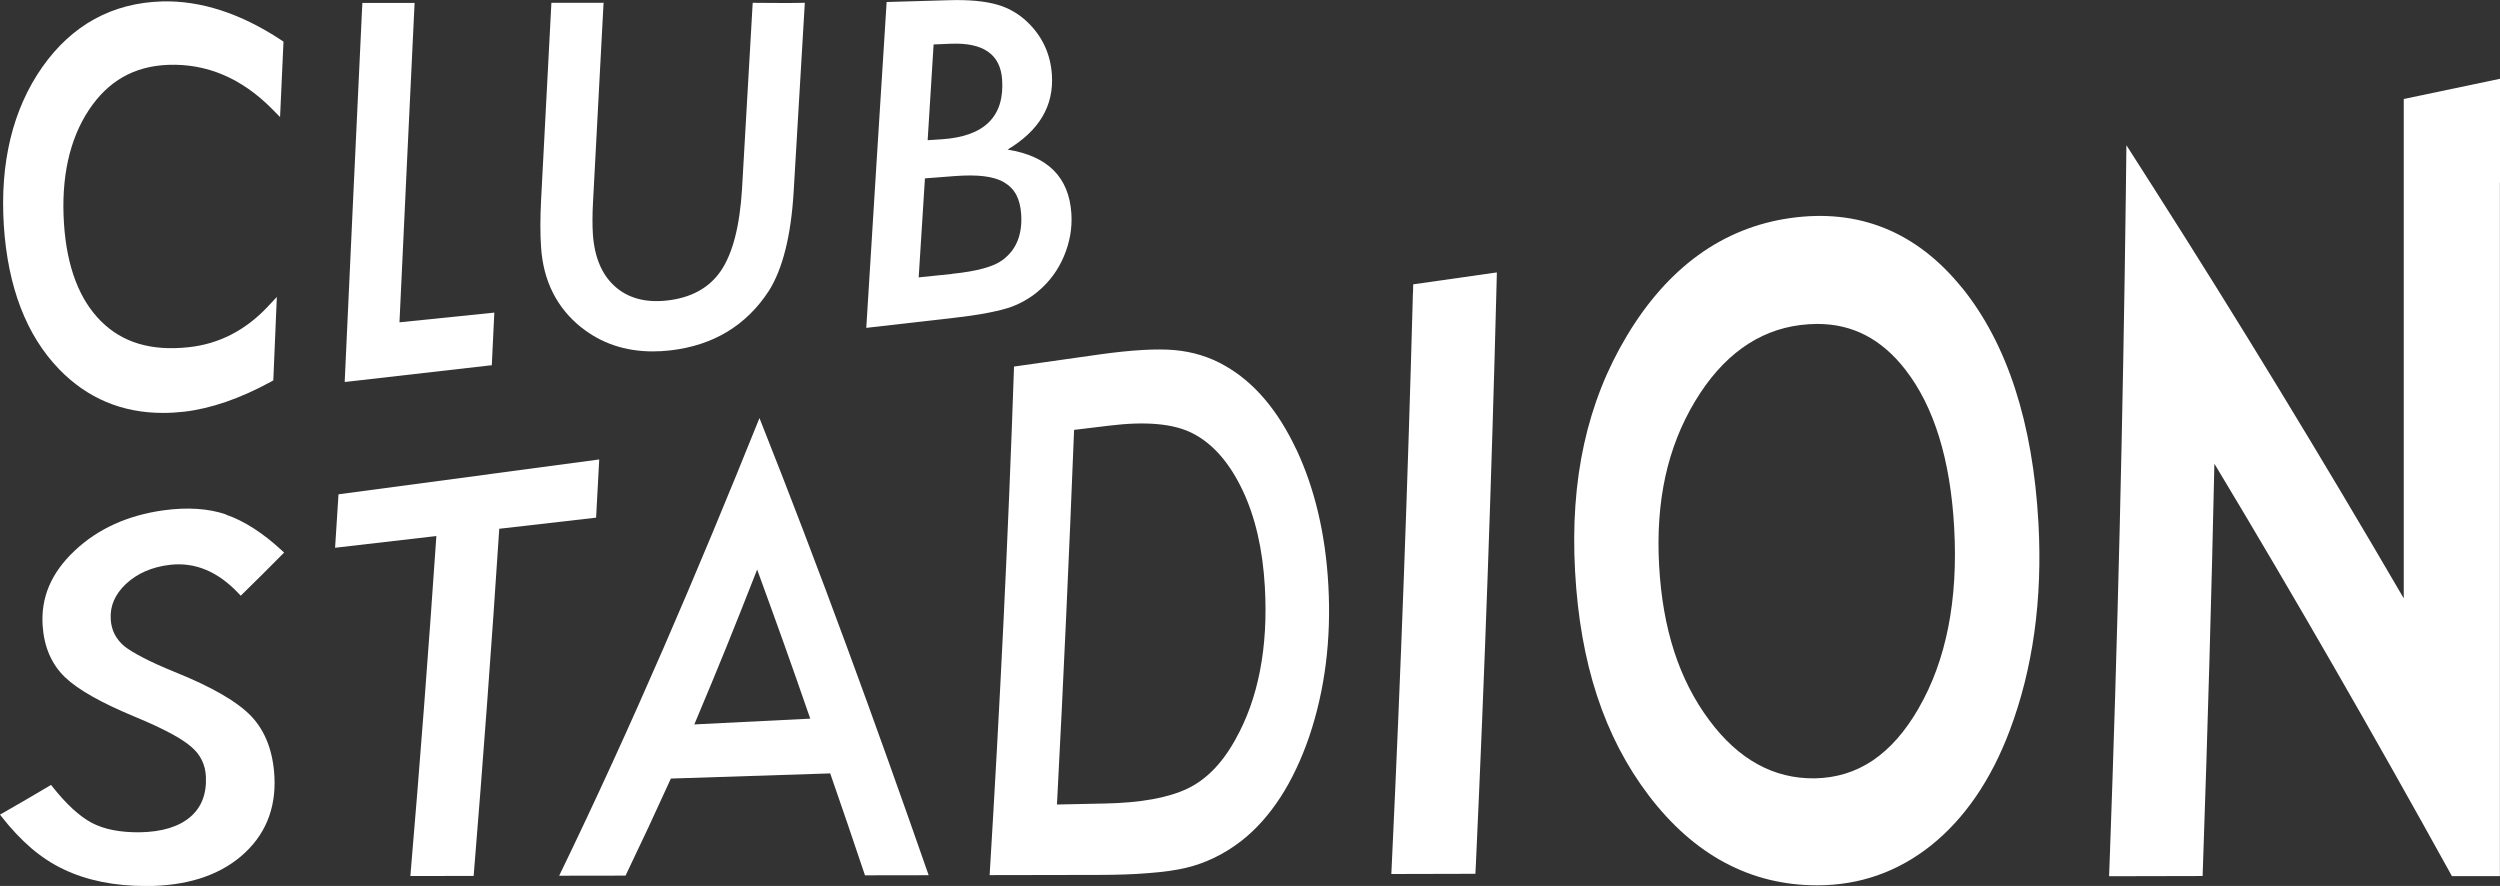 <?xml version="1.0" encoding="UTF-8"?> <svg xmlns="http://www.w3.org/2000/svg" width="206" height="73" viewBox="0 0 206 73" fill="none"><rect x="0" y="0" width="206" height="73" fill="#333333" stroke="none"/><g id="logo" clip-path="url(#clip0_157_145)"><path id="Vector" d="M4.875 30.428C7.191 32.817 10.056 34.024 13.419 34.024C13.992 34.024 14.574 33.991 15.172 33.924C17.381 33.666 19.78 32.842 22.313 31.461L22.521 31.344L22.811 24.469L22.047 25.285C20.212 27.233 18.012 28.356 15.512 28.614C12.448 28.939 10.089 28.231 8.321 26.467C6.527 24.677 5.506 21.981 5.273 18.444C5.024 14.657 5.713 11.502 7.316 9.072C8.902 6.675 11.044 5.452 13.86 5.343C17.04 5.227 19.905 6.442 22.413 8.972L23.077 9.646L23.36 3.429L23.16 3.296C19.83 1.099 16.525 0.033 13.37 0.117C9.251 0.233 5.929 2.056 3.479 5.535C1.046 9.014 -0.017 13.408 0.316 18.593C0.648 23.662 2.176 27.64 4.875 30.428Z" fill="white"></path><path id="Vector_2" d="M40.524 30.096L40.732 25.759L32.917 26.558C33.341 17.395 33.748 8.889 34.147 0.566L34.163 0.241H29.861L29.837 0.674C29.355 10.853 28.873 21.174 28.408 31.352V31.477L40.424 30.104H40.516L40.524 30.096Z" fill="white"></path><path id="Vector_3" d="M47.898 26.974C49.542 28.29 51.519 28.955 53.786 28.955C54.259 28.955 54.741 28.93 55.239 28.872C58.776 28.464 61.5 26.816 63.352 23.97C64.49 22.172 65.179 19.426 65.395 15.83L66.317 0.233H66.109C64.672 0.266 63.742 0.233 62.231 0.233H62.04C62.04 0.233 62.032 0.233 62.023 0.233C62.023 0.325 62.015 0.408 62.007 0.499C61.65 6.617 61.5 9.272 61.143 15.564C60.96 18.602 60.379 20.874 59.408 22.305C58.444 23.729 56.925 24.561 54.898 24.769C53.146 24.952 51.726 24.552 50.655 23.587C49.584 22.622 48.978 21.174 48.853 19.284C48.828 18.926 48.82 18.535 48.82 18.111C48.82 17.686 48.836 17.22 48.861 16.729C49.21 10.029 49.385 6.7 49.742 0.075V0.233H49.625H49.517C49.468 0.233 49.426 0.233 49.385 0.233H49.517H45.432V0.3C45.091 6.783 44.925 9.929 44.585 16.488C44.551 17.203 44.527 17.903 44.527 18.543C44.527 19.184 44.543 19.808 44.585 20.383C44.767 23.146 45.88 25.36 47.89 26.974H47.898Z" fill="white"></path><path id="Vector_4" d="M85.499 24.036C86.454 23.254 87.168 22.28 87.65 21.157C88.14 20.008 88.364 18.818 88.281 17.586C88.082 14.598 86.338 12.859 83.024 12.326C85.624 10.77 86.836 8.739 86.678 6.184C86.57 4.503 85.931 3.088 84.768 1.923C84.037 1.19 83.166 0.666 82.169 0.383C81.148 0.091 79.819 -0.033 78.2 0.017C76.149 0.075 75.119 0.108 73.059 0.166C72.487 9.113 71.939 18.069 71.382 27.016C74.288 26.683 75.742 26.517 78.656 26.184C79.62 26.076 80.459 25.951 81.156 25.826C81.854 25.693 82.451 25.559 82.95 25.41C83.888 25.127 84.743 24.661 85.507 24.036H85.499ZM76.929 3.662L78.349 3.604C81.031 3.496 82.435 4.478 82.576 6.567C82.775 9.605 81.115 11.244 77.602 11.477C77.137 11.511 76.904 11.527 76.439 11.552C76.639 8.381 76.738 6.808 76.929 3.662ZM78.457 22.572C77.353 22.688 76.805 22.738 75.7 22.855C75.908 19.584 76.007 17.952 76.215 14.698C77.203 14.623 77.701 14.582 78.69 14.507C79.62 14.44 80.425 14.44 81.09 14.523C81.762 14.607 82.319 14.773 82.75 15.031C83.182 15.289 83.514 15.63 83.747 16.063C83.971 16.496 84.104 17.029 84.145 17.653C84.253 19.326 83.747 20.574 82.626 21.415C81.895 21.972 80.5 22.355 78.457 22.563V22.572Z" fill="white"></path><path id="Vector_5" d="M18.626 42.389C17.181 41.898 15.454 41.781 13.494 42.047C10.521 42.455 8.047 43.579 6.137 45.393C4.218 47.208 3.363 49.222 3.513 51.544C3.629 53.3 4.243 54.723 5.34 55.788C6.411 56.82 8.304 57.894 11.127 59.068C12.282 59.542 13.262 60 14.042 60.416C14.798 60.815 15.371 61.198 15.761 61.539C16.509 62.172 16.916 62.988 16.965 63.97C17.04 65.41 16.6 66.541 15.662 67.332C14.715 68.131 13.328 68.547 11.543 68.581C9.923 68.597 8.603 68.348 7.573 67.807C6.56 67.274 5.464 66.267 4.318 64.819L4.21 64.677L4.052 64.769C2.541 65.668 1.785 66.1 0.208 67.008L0 67.124L0.149 67.316C0.93 68.314 1.752 69.18 2.574 69.887C3.413 70.603 4.31 71.194 5.248 71.635C7.142 72.542 9.417 73.008 12.024 73.008H12.041C15.313 73.008 17.937 72.184 19.855 70.561C21.823 68.889 22.753 66.675 22.612 63.995C22.504 61.931 21.873 60.274 20.744 59.059C19.606 57.844 17.472 56.604 14.399 55.372C13.345 54.939 12.489 54.557 11.808 54.199C11.127 53.849 10.596 53.525 10.247 53.25C9.55 52.659 9.184 51.943 9.126 51.053C9.051 49.937 9.467 48.98 10.38 48.115C11.302 47.249 12.523 46.716 14.001 46.542C16.077 46.3 17.978 47.099 19.689 48.93L19.838 49.088L19.988 48.939C21.342 47.615 21.981 46.974 23.26 45.684L23.409 45.535L23.252 45.385C21.674 43.92 20.121 42.921 18.618 42.405L18.626 42.389Z" fill="white"></path><path id="Vector_6" d="M49.368 37.861C40.782 39.009 36.48 39.584 27.893 40.732C27.786 42.497 27.727 43.379 27.611 45.135C30.95 44.752 32.619 44.561 35.957 44.17C35.317 53.525 34.612 62.846 33.814 72.184C35.899 72.184 36.945 72.184 39.029 72.176C39.81 62.638 40.516 53.117 41.139 43.57C44.327 43.204 45.93 43.021 49.119 42.655C49.227 40.741 49.277 39.783 49.376 37.861H49.368Z" fill="white"></path><path id="Vector_7" d="M46.08 72.159C48.264 72.159 49.36 72.159 51.544 72.151C53.055 68.997 53.802 67.399 55.28 64.153C60.529 63.978 63.161 63.895 68.409 63.728C69.564 67.058 70.136 68.739 71.274 72.126C73.375 72.126 74.421 72.126 76.522 72.118C72.105 59.459 67.521 46.883 62.58 34.449C57.44 47.224 52.058 59.825 46.071 72.168L46.08 72.159ZM57.215 59.684C59.316 54.69 60.346 52.143 62.389 46.933C64.157 51.777 65.038 54.232 66.765 59.217C62.945 59.409 61.035 59.5 57.215 59.692V59.684Z" fill="white"></path><path id="Vector_8" d="M106.816 37.037C105.296 33.799 103.336 31.502 100.953 30.145C99.658 29.396 98.254 28.98 96.784 28.847C95.34 28.722 93.272 28.831 90.606 29.205C87.791 29.605 86.379 29.804 83.556 30.204C83.083 44.186 82.393 58.152 81.546 72.109C85.109 72.109 86.886 72.101 90.448 72.093C92.059 72.093 93.454 72.043 94.65 71.943C95.846 71.852 96.884 71.71 97.723 71.51C99.317 71.136 100.887 70.378 102.29 69.288C103.519 68.331 104.599 67.099 105.52 65.676C106.442 64.253 107.223 62.596 107.879 60.699C109.174 56.87 109.706 52.684 109.456 48.223C109.224 44.011 108.335 40.258 106.816 37.02V37.037ZM101.792 60.94C100.704 62.913 99.384 64.253 97.822 64.993C96.22 65.751 93.961 66.15 91.055 66.209C89.469 66.242 88.68 66.258 87.094 66.292C87.633 56.005 88.098 45.726 88.505 35.422C89.659 35.281 90.241 35.206 91.403 35.073C94.385 34.706 96.685 34.898 98.254 35.697C99.915 36.538 101.294 38.102 102.373 40.366C103.436 42.588 104.051 45.268 104.225 48.373C104.507 53.358 103.685 57.586 101.792 60.94Z" fill="white"></path><path id="Vector_9" d="M116.424 24.153C116 39.833 115.419 55.638 114.688 71.119L114.646 72.018L121.572 72.001L121.614 71.186C122.336 55.472 122.909 39.417 123.316 23.462L123.341 22.447L116.448 23.429L116.432 24.153H116.424Z" fill="white"></path><path id="Vector_10" d="M161.673 23.72C157.928 19.084 153.144 17.154 147.464 17.977C141.942 18.776 137.433 22.039 134.062 27.657C130.765 33.15 129.37 39.501 129.785 47.066C130.2 54.665 132.185 60.707 135.847 65.534C139.584 70.453 144.251 72.95 149.723 72.95H149.74C153.244 72.95 156.4 71.835 159.14 69.646C161.889 67.44 164.064 64.269 165.592 60.216C167.519 55.123 168.316 49.355 167.967 43.088C167.51 34.831 165.393 28.323 161.681 23.72H161.673ZM158.094 58.368C155.885 62.189 153.086 64.07 149.532 64.136C146.152 64.178 143.254 62.588 140.846 59.35C138.355 56.005 137.001 51.827 136.711 46.6C136.42 41.298 137.383 36.879 139.667 33.075C141.909 29.338 144.832 27.224 148.345 26.783C148.826 26.725 149.291 26.692 149.748 26.692C152.654 26.692 155.038 27.932 156.997 30.453C159.364 33.491 160.718 37.877 161.025 43.495C161.357 49.43 160.369 54.432 158.094 58.36V58.368Z" fill="white"></path><path id="Vector_11" d="M206 15.048V6.492L198.07 8.157V49.305C191.285 37.669 184.376 26.317 177.459 15.481L175.217 11.968L175.167 16.138C174.934 34.423 174.494 52.85 173.838 70.903L173.788 72.201L181.495 72.184L181.536 70.978C181.91 60.183 182.225 49.18 182.466 38.21C189.051 49.155 195.612 60.557 202.039 72.193H203.451H204.904H205.992V15.081C205.992 15.065 205.992 15.056 205.992 15.04L206 15.048Z" fill="white"></path></g><defs><clipPath id="clip0_157_145"><rect width="206" height="73" fill="white"></rect></clipPath></defs></svg> 